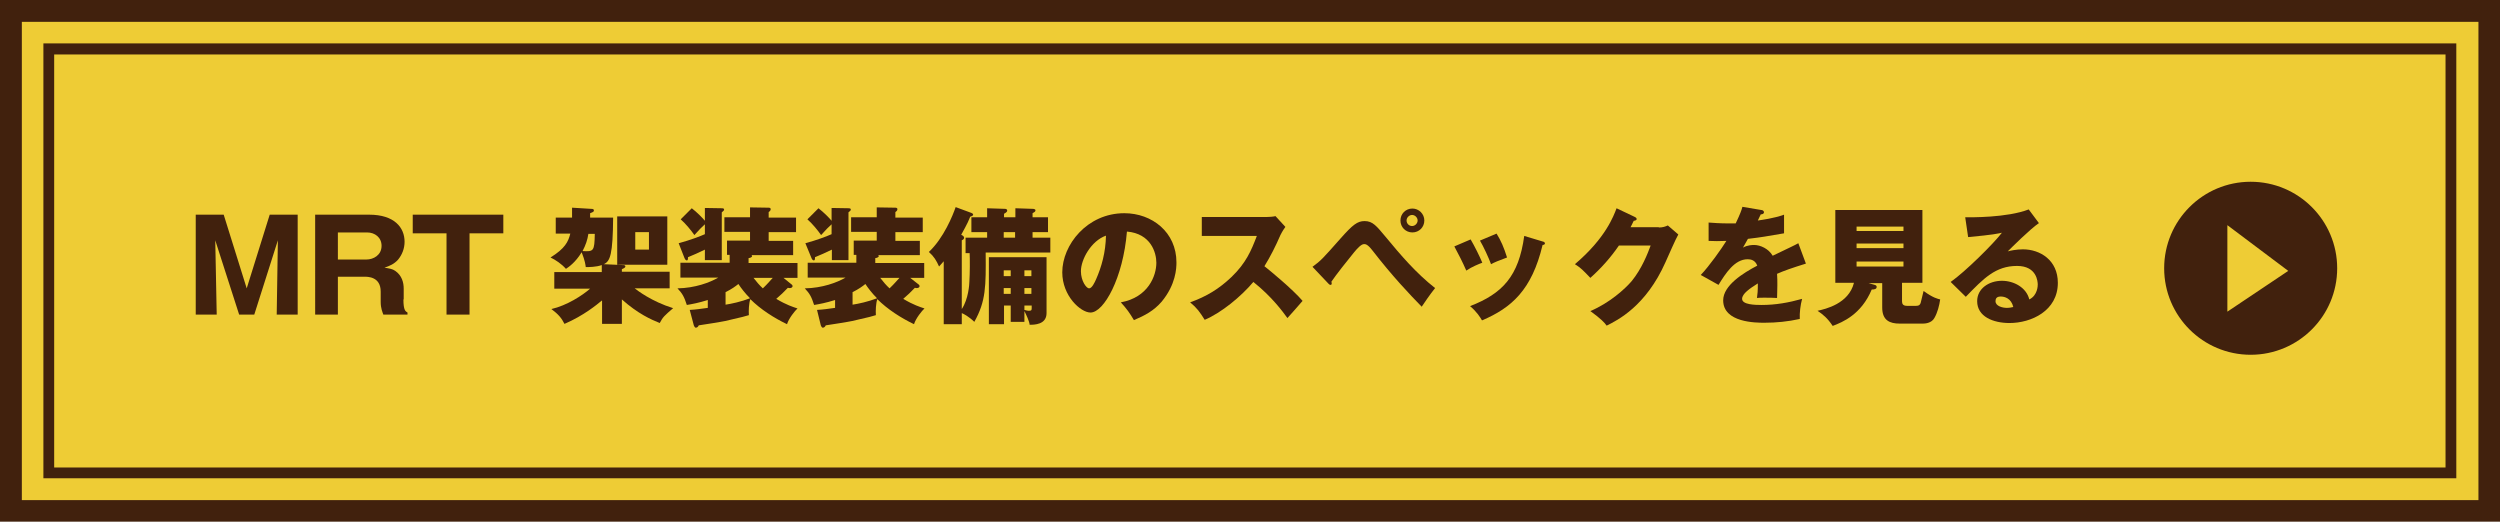 <?xml version="1.0" encoding="utf-8"?>
<!-- Generator: Adobe Illustrator 25.2.3, SVG Export Plug-In . SVG Version: 6.00 Build 0)  -->
<!DOCTYPE svg PUBLIC "-//W3C//DTD SVG 1.1//EN" "http://www.w3.org/Graphics/SVG/1.1/DTD/svg11.dtd">
<svg version="1.1" id="レイヤー_1" xmlns:x="http://ns.adobe.com/Extensibility/1.0/" xmlns:i="http://ns.adobe.com/AdobeIllustrator/10.0/" xmlns:graph="http://ns.adobe.com/Graphs/1.0/"
	 xmlns="http://www.w3.org/2000/svg" xmlns:xlink="http://www.w3.org/1999/xlink" x="0px" y="0px" viewBox="0 0 858.3 179.1"
	 style="enable-background:new 0 0 858.3 179.1;" xml:space="preserve">
<style type="text/css">
	.st0{fill:#41210D;}
	.st1{fill:#EECC35;}
</style>
<rect class="st0" width="858.3" height="179.1"/>
<rect x="7.5" y="7.5" class="st1" width="843.4" height="164.2"/>
<g>
	<path class="st0" d="M14.9,14.9v149.3h828.4V14.9H14.9z M839.6,160.5h-821V18.7h821V160.5z"/>
</g>
<g>
	<path class="st0" d="M87.3,108h-5.2l-8.2-25.5l0.5,25.5h-7.2V73.7h9.6l7.9,25.3l7.9-25.3h9.6V108H95l0.4-25.5L87.3,108z"/>
	<path class="st0" d="M138.5,102.8c0,3.7,0.7,4.1,1.4,4.5v0.7h-8.3c-0.3-0.9-0.9-2.1-0.9-4.4v-3.5c0-5.1-4.4-5.1-5.6-5.1H116V108
		h-7.8V73.7h18.5c8.8,0,12.2,4.5,12.2,9.3c0,2.4-0.9,4.5-2.2,6.1c-1.4,1.6-3,2.2-4.7,2.8c1.8,0.3,2.7,0.4,3.7,1.1
		c2.3,1.6,2.9,4,2.9,6.1V102.8z M116,89.1h9.8c2.4,0,5.2-1.5,5.2-4.7c0-2.9-2.3-4.6-5-4.6h-10V89.1z"/>
	<path class="st0" d="M161.2,108h-7.9V80.1h-11.6v-6.4h31.1v6.4h-11.6V108z"/>
	<path class="st0" d="M206.6,103.2c-1.7,1.4-6.1,5.1-12.8,8c-1-2-2.1-3.3-4.5-5.1c5.3-1.2,10.7-4.7,13.3-7h-12.3v-5.7h16.3V91
		c-1.9,0.7-4.5,0.7-5.5,0.7c-0.1-0.8-0.2-2-1.4-5.1c-2.2,3.6-4.5,5.1-5.4,5.7c-1.5-1.7-3.6-3.1-5.3-3.9c5-3.1,6.1-5.4,6.8-8.2h-5
		v-5.5h5.6c0-2,0-2.6,0-3.4l6.5,0.4c0.7,0,1,0.1,1,0.6c0,0.3-0.2,0.5-1.3,0.9c0,0.6,0,1.1,0,1.5h7.9c-0.1,12.7-1,15-3.2,16l6.4,0.3
		c0.5,0,1,0,1,0.5c0,0.3-0.4,0.6-1.2,0.9v0.9h16.4v5.7h-12c0.9,0.7,5.8,4.5,13.2,6.8c-3,2.6-3.5,3-4.6,5.1c-3-1.2-7.5-3.2-13-8.1
		v8.4h-6.8V103.2z M202,80.3c-0.3,2-0.9,3.8-2,5.9c3.8,0.2,4.1,0.1,4.2-5.9H202z M229.1,90.9h-17.2V74.3h17.2V90.9z M218.1,85.7h4.7
		v-6h-4.7V85.7z"/>
	<path class="st0" d="M271.7,97.6c0.3,0.2,0.4,0.4,0.4,0.7c0,0.3-0.4,0.6-0.9,0.6c-0.2,0-0.5,0-0.7-0.1c-1.3,1.4-2.6,2.6-4,3.8
		c3.5,2.1,5.8,2.8,7.3,3.3c-0.8,0.7-3,3.4-3.6,5.4c-4.4-2.1-9.1-5.1-12.6-8.6c-0.5,1.4-0.6,4-0.5,5.5c-1.4,0.4-1.9,0.6-8.1,2
		c-1.3,0.3-7.7,1.3-9.1,1.5c-0.3,0.7-0.8,0.8-1,0.8c-0.4,0-0.6-0.6-0.7-0.8l-1.4-5.3c2-0.1,4.1-0.4,6.2-0.7V103
		c-3.2,1-5.4,1.4-7.2,1.7c-0.9-2.8-1.5-3.9-3.2-5.7c6-0.1,11.1-2,14-3.7h-13v-5.1h16.9v-2.7h-0.9v-4.9h7.9v-3h-8.8v-5h8.8v-3.4
		l6.4,0.1c0.3,0,0.7,0.1,0.7,0.5c0,0.5-0.4,0.8-0.7,1v1.9h9.4v5h-9.4v3h8.4v4.9h-14.3c0.1,0.1,0.2,0.2,0.2,0.3
		c0,0.5-0.9,0.7-1.2,0.7v1.7h16.8v5.1h-4.8L271.7,97.6z M233,83.5c4.1-1.1,7.4-2.4,9-3.1V77c-0.9,0.8-2.1,2-3.6,3.7
		c-1.2-1.7-2.9-3.8-4.7-5.4l3.8-3.8c1.7,1.3,3.9,3.5,4.5,4.3v-4.4l6,0.1c0.2,0,0.6,0.1,0.6,0.4c0,0.4-0.3,0.6-0.8,1v16.4H242v-3.6
		c-2.5,1.2-3.6,1.7-5.8,2.6c0,0.6,0,1.1-0.4,1.1c-0.3,0-0.6-0.3-0.8-0.8L233,83.5z M249.1,104.6c2-0.3,5.3-1,8.4-2.2
		c-1.7-1.7-3-3.4-4-4.9c-1,0.8-2.2,1.7-4.4,2.8V104.6z M258.7,95.4c1,1.3,2,2.5,3.2,3.6c1.6-1.5,3-3.2,3.4-3.6H258.7z"/>
	<path class="st0" d="M315.3,97.6c0.3,0.2,0.4,0.4,0.4,0.7c0,0.3-0.4,0.6-0.9,0.6c-0.2,0-0.5,0-0.7-0.1c-1.3,1.4-2.6,2.6-4,3.8
		c3.5,2.1,5.8,2.8,7.3,3.3c-0.8,0.7-3,3.4-3.6,5.4c-4.4-2.1-9.1-5.1-12.6-8.6c-0.5,1.4-0.6,4-0.5,5.5c-1.3,0.4-1.9,0.6-8.1,2
		c-1.3,0.3-7.7,1.3-9.1,1.5c-0.3,0.7-0.8,0.8-1,0.8c-0.4,0-0.6-0.6-0.7-0.8l-1.3-5.3c2-0.1,4.1-0.4,6.2-0.7V103
		c-3.2,1-5.4,1.4-7.2,1.7c-0.9-2.8-1.5-3.9-3.2-5.7c6-0.1,11.1-2,14-3.7h-13v-5.1H294v-2.7h-0.9v-4.9h7.9v-3h-8.8v-5h8.8v-3.4
		l6.4,0.1c0.3,0,0.7,0.1,0.7,0.5c0,0.5-0.4,0.8-0.7,1v1.9h9.4v5h-9.4v3h8.4v4.9h-14.3c0.1,0.1,0.2,0.2,0.2,0.3
		c0,0.5-0.9,0.7-1.2,0.7v1.7h16.8v5.1h-4.8L315.3,97.6z M276.5,83.5c4.1-1.1,7.4-2.4,9-3.1V77c-0.9,0.8-2.1,2-3.6,3.7
		c-1.2-1.7-2.9-3.8-4.7-5.4l3.8-3.8c1.7,1.3,3.9,3.5,4.5,4.3v-4.4l6,0.1c0.2,0,0.6,0.1,0.6,0.4c0,0.4-0.3,0.6-0.8,1v16.4h-5.7v-3.6
		c-2.5,1.2-3.6,1.7-5.8,2.6c0,0.6,0,1.1-0.4,1.1c-0.3,0-0.6-0.3-0.8-0.8L276.5,83.5z M292.7,104.6c2-0.3,5.3-1,8.4-2.2
		c-1.7-1.7-3-3.4-4-4.9c-1,0.8-2.2,1.7-4.4,2.8V104.6z M302.2,95.4c1,1.3,2,2.5,3.2,3.6c1.6-1.5,3-3.2,3.4-3.6H302.2z"/>
	<path class="st0" d="M331.5,86.7v-5.1h7.4v-1.9h-5.4v-5.1h5.4v-3.1l6.1,0.2c0.3,0,0.8,0.1,0.8,0.6c0,0.4-0.4,0.7-1.1,1.1v1.2h3.9
		v-3.1l5.9,0.2c0.4,0,1,0.1,1,0.5c0,0.5-0.5,0.7-1,1v1.4h5.3v5.1h-5.3v1.9h6.1v5.1h-22.2c0.1,11.6,0.1,16.7-3.9,23.8
		c-1.7-1.7-3.7-2.8-4.3-3v3.8H324V89.7c-0.8,0.9-1.2,1.4-1.6,1.8c-0.9-2-1.7-3.4-3.5-5c5.1-4.8,8.2-12.5,9.2-15.4l5.4,2
		c0.3,0.1,0.6,0.3,0.6,0.6c0,0.4-0.7,0.6-1,0.7c-0.9,2.4-2.7,5.4-3.1,6.2c0.7,0.3,1,0.7,1,1c0,0.4-0.3,0.7-0.8,0.9v23.6
		c2.3-3.4,2.6-8.6,2.6-9.3c0.2-3,0.2-7.8,0.1-9.9H331.5z M344.7,104.9v6.4h-5.2V88.3h19.8v19.2c0,4-4.3,4-5.8,4
		c-0.1-1.2-1.2-3.5-1.8-4.7v3.7H347v-5.6H344.7z M344.6,79.7v1.9h3.9v-1.9H344.6z M347,94.8v-2h-2.4v2H347z M347,100.9v-2h-2.4v2
		H347z M354.1,94.8v-2h-2.4v2H354.1z M354.1,100.9v-2h-2.4v2H354.1z M351.7,104.9v1.5c0.8,0.2,1.1,0.3,1.5,0.3c1,0,1-0.3,1-1v-0.8
		H351.7z"/>
	<path class="st0" d="M384.8,103.8c9.4-1.7,12.2-9.1,12.2-13.6c0-3.5-1.9-10-10.1-10.7c-1.3,15.9-7.9,27.8-12.5,27.8
		c-3.4,0-9.7-5.7-9.7-13.8c0-9.4,8.5-20.3,21.3-20.3c9.5,0,17.9,6.5,17.9,16.9c0,2-0.2,7.6-5.1,13.5c-2.7,3.1-5.7,4.7-9.5,6.3
		C387.8,107.4,386.9,106.1,384.8,103.8z M371.1,93.1c0,3.4,1.9,5.9,2.8,5.9c1,0,1.9-2,2.4-3.1c1.9-4.3,3.3-9.3,3.4-15
		C374.6,82.7,371.1,89.1,371.1,93.1z"/>
	<path class="st0" d="M412.6,81v-6.5h22.3c0.7,0,2.3-0.1,3-0.3l3.4,3.7c-0.3,0.4-1,1.4-1.7,2.8c-1.6,3.7-3.4,7.3-5.5,10.7
		c1.8,1.4,9.8,8,13.1,11.9c-1.4,1.7-3.8,4.3-5.2,5.9c-1.6-2.2-5.3-7.3-11.7-12.4c-4.2,5-11,10.6-16.7,13c-1.7-2.7-2.6-4-5-6
		c5.6-2,9.9-4.6,14.2-8.7c5-4.8,6.8-9.1,8.7-14.1H412.6z"/>
	<path class="st0" d="M450.6,91.6c2.9-2.1,3.6-2.9,9.7-9.8c4.1-4.6,5.7-5.9,8.2-5.9c2.8,0,4.1,1.7,7.2,5.4
		c5.2,6.3,10.5,12.5,17,17.6c-1.7,2.1-3.8,5.2-4.6,6.4c-4.1-4.2-10-10.4-16.9-19.3c-1.7-2.2-2.4-2.2-2.9-2.2c-1,0-2.4,1.6-3.4,2.8
		c-2,2.4-6.4,8-7.8,10.1c0,0.1,0.1,0.3,0.1,0.6s-0.1,0.5-0.4,0.5c-0.3,0-0.5-0.2-0.7-0.4L450.6,91.6z M489,75.7
		c0,2.3-1.8,4.1-4.1,4.1s-4.1-1.8-4.1-4.1c0-2.3,1.8-4.1,4.1-4.1C487.1,71.6,489,73.4,489,75.7z M482.9,75.7c0,1,0.8,1.9,1.9,1.9
		c1,0,1.9-0.9,1.9-1.9c0-1-0.9-1.9-1.9-1.9S482.9,74.7,482.9,75.7z"/>
	<path class="st0" d="M504.9,82.2c1.3,2.2,3.2,6,4,8c-1.1,0.4-3.6,1.4-5.5,2.7c-1.2-2.8-2.7-5.7-4.1-8.3L504.9,82.2z M529.6,82.9
		c0.5,0.1,0.8,0.3,0.8,0.7c0,0.4-0.6,0.5-0.8,0.5c-3.7,15.5-10.7,21.6-20.8,25.9c-0.5-0.9-1.8-3-4.1-4.9
		c11.1-4.3,16.7-10.2,18.6-24.1L529.6,82.9z M513.8,80.2c1.5,2.4,2.5,4.7,3.6,8.2c-3.2,1.2-4.2,1.6-5.5,2.3
		c-0.8-2.2-2.6-6.1-3.8-8.1L513.8,80.2z"/>
	<path class="st0" d="M569.5,78.1c1.4,0,2.2-0.3,3.1-0.7l3.6,3.1c-0.8,1.3-3.4,7.3-4.4,9.5c-6.7,15.1-16.4,19.9-20.2,21.8
		c-0.7-1-2-2.4-5.6-5c6.6-2.8,11.9-7.6,14.2-10.3c3.5-4.3,5.5-9.5,6.5-12.2h-10.9c-2.8,4.1-6.1,7.8-9.8,11.1
		c-2.4-2.5-3.2-3.4-5.3-4.7c10.6-9,13.3-16.6,14.3-19.2l6.3,3c0.2,0.1,0.6,0.3,0.6,0.7c0,0.4-0.6,0.6-1,0.6
		c-0.7,1.4-0.8,1.7-1.1,2.2H569.5z"/>
	<path class="st0" d="M604.7,72.1c0.3,0,0.9,0.2,0.9,0.8s-0.8,0.7-1.1,0.7l-1,2.1c1.3-0.2,5.4-0.7,9-2v6.4
		c-6.5,1.1-7.3,1.3-12.4,1.9c-0.5,0.9-0.6,1.1-1.7,3c1.6-0.9,3.4-0.9,3.8-0.9c2.2,0,5,1.3,6.4,3.7c6.4-3.1,7.2-3.4,8.8-4.3l2.6,7
		c-4.8,1.5-7.4,2.4-9.9,3.5c0.1,1.3,0.1,2.6,0.1,3.9c0,2-0.1,3.2-0.1,4.4c-1.4-0.1-3-0.1-4.4-0.1c-1.4,0-1.7,0-2.5,0.1
		c0.2-1.4,0.3-2.3,0.3-5c-2.7,1.7-5.4,3.5-5.4,5.3c0,2,4.4,2.1,6.7,2.1c4.8,0,9.3-0.8,13.9-2.1c-0.6,2.2-0.9,4.8-0.8,6.9
		c-4,0.9-8.1,1.3-12.1,1.3c-2.9,0-14.2,0-14.2-7.7c0-5.1,6.9-9.4,11.7-11.9c-0.7-1.9-2.2-2.2-3.3-2.2c-4.5,0-7.6,4.9-10,8.8
		l-6.1-3.4c2.9-3,7.2-9.1,8.8-11.7c-2.4,0.1-4.3,0.1-6.1,0l0-6.3c1.3,0.1,3.9,0.3,6.8,0.3c1.3,0,1.8,0,2.5,0c1.6-3.4,2-4.5,2.3-5.7
		L604.7,72.1z"/>
	<path class="st0" d="M653,103.4c0,0.9,0.3,1.6,1.7,1.6h3.1c1.2,0,1.4-0.5,1.6-1c0.2-0.7,0.7-2.9,1-4.1c3.3,2.4,4.9,2.7,5.7,2.9
		c-0.3,2.1-0.9,4.5-2,6.4c-1,1.8-3.3,1.9-3.9,1.9h-8c-3.4,0-6-1.1-6-5.5v-8.4h-4.7l2.1,0.6c0.3,0.1,0.7,0.2,0.7,0.7
		c0,0.8-0.9,0.9-1.7,0.9c-3.6,8.6-10,11.2-13.4,12.5c-1.8-2.7-3.3-3.9-5.2-5.2c2.7-0.6,10.7-2.4,12.5-9.6h-6.4v-25h29.9v25H653
		V103.4z M653.5,79.3v-1.5h-16.1v1.5H653.5z M637.4,83.6v1.6h16.1v-1.6H637.4z M637.4,89.8v1.7h16.1v-1.7H637.4z"/>
	<path class="st0" d="M700,76.6c-3,2-9.7,8.7-10.7,9.7c0.7-0.2,2.9-0.7,5.2-0.7c5.9,0,12,3.7,12,11.5c0,9.6-9.1,13.8-16.6,13.8
		c-5.6,0-11.1-2.2-11.1-7.5c0-4.3,4-7,8.5-7c4.1,0,8.4,2.3,9.4,6.4c2.9-1.4,2.9-4.8,2.9-5.1c0-1-0.3-6.4-7.1-6.4
		c-7.4,0-11.5,4.3-17.6,10.6l-5.2-5.1c5-3.5,14.7-13.1,17.6-16.9c-1.4,0.3-2.9,0.7-11.6,1.5l-1-6.8c1.7,0,14.3,0.2,21.8-2.7
		L700,76.6z M686.9,101.8c-1.5,0-1.8,0.8-1.8,1.6c0,1.7,2.4,2.3,3.9,2.3c1,0,1.7-0.2,2.2-0.3C690.5,102.4,688.2,101.8,686.9,101.8z"
		/>
</g>
<g>
	<path class="st0" d="M772.7,62.4c-16.4,0-29.7,13.3-29.7,29.7s13.3,29.7,29.7,29.7s29.7-13.3,29.7-29.7S789.1,62.4,772.7,62.4z
		 M764.7,107V77.3L785.6,93L764.7,107z"/>
</g>
<g>
</g>
<g>
</g>
<g>
</g>
<g>
</g>
<g>
</g>
<g>
</g>
</svg>
